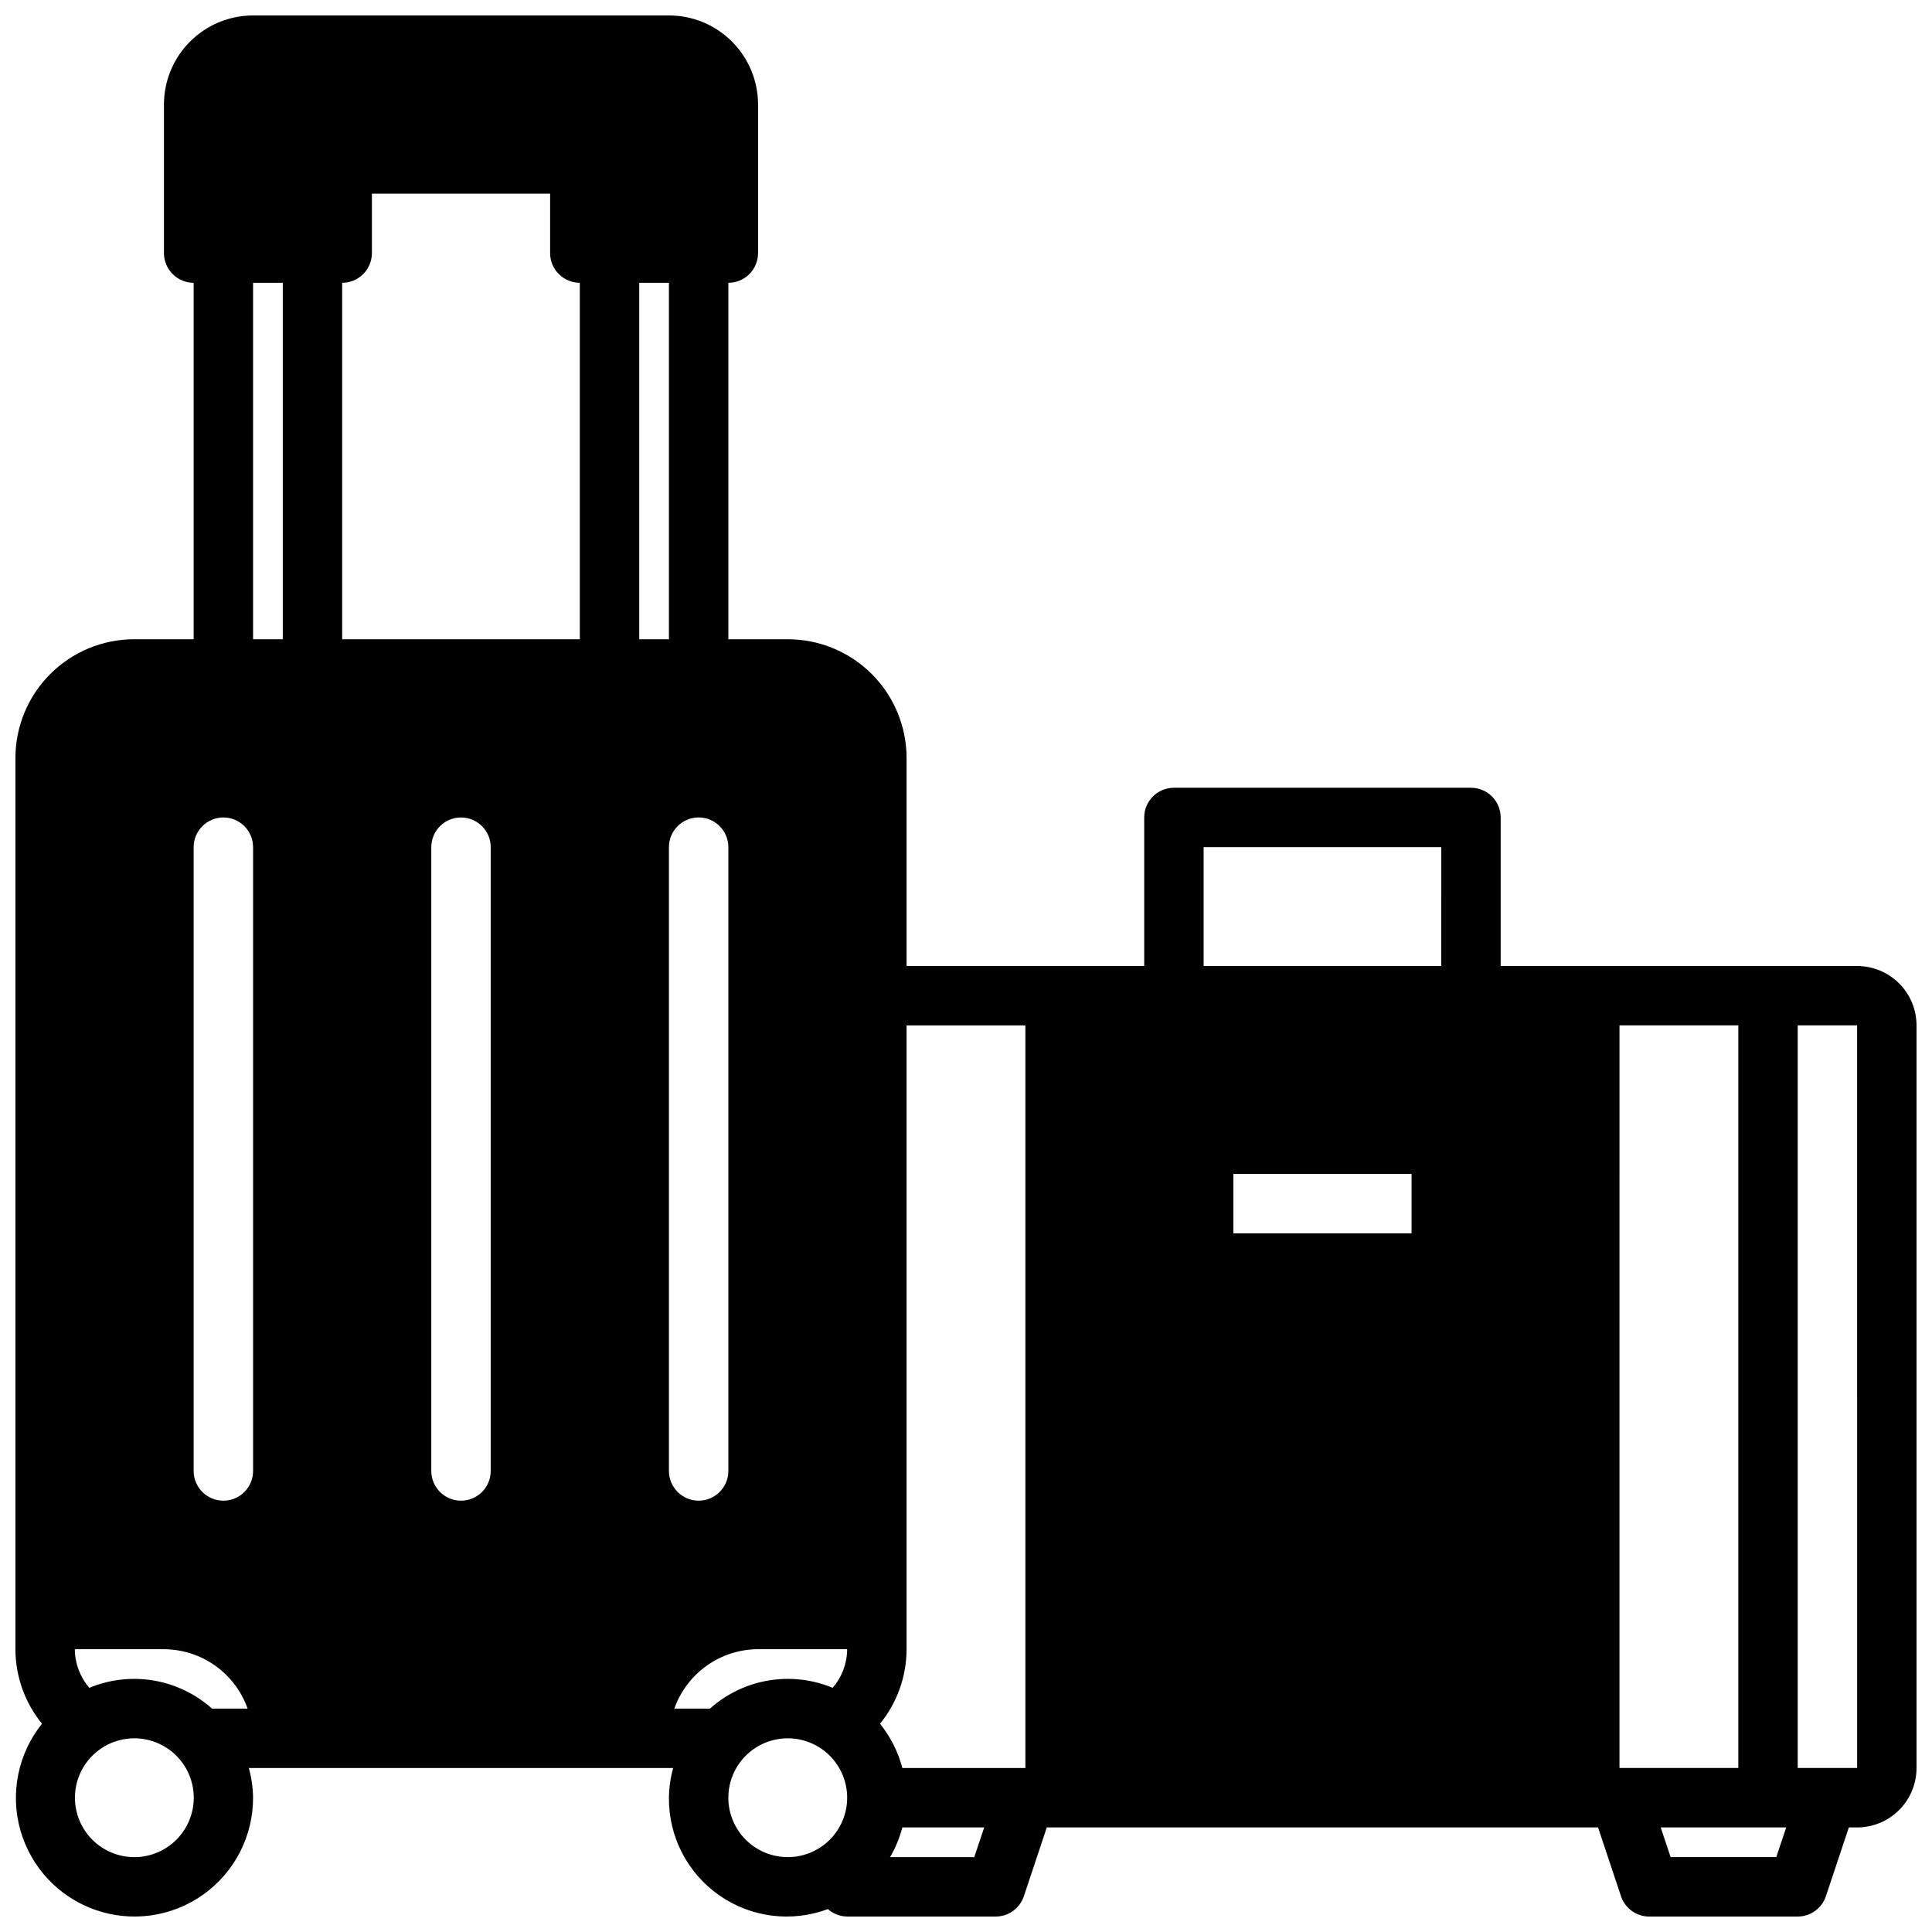 <?xml version="1.0" encoding="UTF-8"?>
<!-- Uploaded to: SVG Repo, www.svgrepo.com, Generator: SVG Repo Mixer Tools -->
<svg width="800px" height="800px" version="1.1" viewBox="144 144 512 512" xmlns="http://www.w3.org/2000/svg">
 <defs>
  <clipPath id="a">
   <path d="m148.09 148.09h503.81v503.81h-503.81z"/>
  </clipPath>
 </defs>
 <g clip-path="url(#a)">
  <path d="m636.16 400h-94.465v-39.363c0-2.086-0.828-4.09-2.305-5.566-1.477-1.473-3.481-2.305-5.566-2.305h-78.723c-4.348 0-7.871 3.523-7.871 7.871v39.359l-62.977 0.004v-55.105c0-8.352-3.316-16.359-9.223-22.266s-13.914-9.223-22.266-9.223h-15.742v-94.465c2.086 0 4.09-0.828 5.566-2.305 1.477-1.477 2.305-3.481 2.305-5.566v-39.359c0-6.266-2.488-12.27-6.918-16.699-4.43-4.43-10.434-6.918-16.699-6.918h-110.21c-6.266 0-12.27 2.488-16.699 6.918-4.43 4.43-6.918 10.434-6.918 16.699v39.359c0 2.086 0.832 4.09 2.305 5.566 1.477 1.477 3.481 2.305 5.566 2.305v94.465h-15.742c-8.352 0-16.359 3.316-22.266 9.223s-9.223 13.914-9.223 22.266v236.16c0.012 7.199 2.496 14.176 7.039 19.758-6.383 7.957-8.508 18.512-5.699 28.312 2.809 9.805 10.195 17.637 19.82 21.008 9.621 3.371 20.285 1.867 28.594-4.039 8.312-5.91 13.242-15.48 13.223-25.68-0.035-2.66-0.41-5.305-1.117-7.871h112.44c-0.707 2.566-1.082 5.211-1.117 7.871-0.094 10.281 4.883 19.945 13.301 25.844 8.418 5.894 19.203 7.269 28.832 3.668 1.406 1.254 3.219 1.957 5.102 1.977h39.359c3.391 0 6.398-2.168 7.469-5.383l6.078-18.23h146.09l6.078 18.23c1.07 3.215 4.078 5.383 7.469 5.383h39.359c3.391 0 6.402-2.168 7.473-5.383l6.078-18.23h2.195c4.176 0 8.18-1.66 11.133-4.613s4.609-6.957 4.609-11.133v-196.8c0-4.176-1.656-8.18-4.609-11.133s-6.957-4.609-11.133-4.609zm-456.58 236.16c-4.531-0.008-8.84-1.965-11.824-5.375-2.984-3.41-4.356-7.941-3.762-12.434 0.594-4.492 3.098-8.512 6.863-11.027 4.148-2.769 9.363-3.414 14.059-1.73 4.691 1.684 8.312 5.488 9.758 10.262 1.445 4.773 0.539 9.949-2.434 13.953-2.977 4.004-7.672 6.359-12.66 6.352zm20.609-39.359c-4.352-3.891-9.711-6.469-15.461-7.445-5.754-0.973-11.664-0.305-17.051 1.934-2.461-2.844-3.824-6.473-3.844-10.234h23.617c4.867 0.02 9.609 1.543 13.578 4.363 3.969 2.816 6.969 6.793 8.59 11.383zm10.879-62.977c0 4.348-3.523 7.871-7.871 7.871-4.348 0-7.875-3.523-7.875-7.871v-165.31c0-4.348 3.527-7.875 7.875-7.875 4.348 0 7.871 3.527 7.871 7.875zm7.871-220.42h-7.871v-94.465h7.871zm55.105 220.42c0 4.348-3.523 7.871-7.871 7.871-4.348 0-7.875-3.523-7.875-7.871v-165.31c0-4.348 3.527-7.875 7.875-7.875 4.348 0 7.871 3.527 7.871 7.875zm23.617-220.42h-62.977v-94.465c2.086 0 4.09-0.828 5.566-2.305 1.477-1.477 2.305-3.481 2.305-5.566v-15.746h47.23v15.746c0 2.086 0.832 4.09 2.309 5.566 1.473 1.477 3.477 2.305 5.566 2.305zm15.742-94.465h7.871v94.465h-7.871zm7.871 314.88v-165.31c0-4.348 3.523-7.875 7.871-7.875 4.348 0 7.875 3.527 7.875 7.875v165.31c0 4.348-3.527 7.871-7.875 7.871-4.348 0-7.871-3.523-7.871-7.871zm31.488 102.34c-4.176 0-8.18-1.66-11.133-4.613-2.953-2.953-4.609-6.957-4.609-11.133 0-4.176 1.656-8.18 4.609-11.133 2.953-2.953 6.957-4.609 11.133-4.609s8.18 1.656 11.133 4.609c2.953 2.953 4.613 6.957 4.613 11.133 0 4.176-1.66 8.18-4.613 11.133-2.953 2.953-6.957 4.613-11.133 4.613zm11.902-44.871c-5.387-2.238-11.297-2.906-17.051-1.934-5.75 0.977-11.109 3.555-15.461 7.445h-9.445c1.625-4.594 4.625-8.57 8.598-11.387 3.973-2.82 8.715-4.344 13.586-4.359h23.617c-0.02 3.762-1.383 7.391-3.844 10.234zm37.527 44.871h-22.316c1.441-2.465 2.535-5.113 3.258-7.871h21.688zm13.547-23.617h-32.605c-1.121-4.285-3.141-8.281-5.918-11.73 4.539-5.582 7.027-12.559 7.035-19.758v-165.31h31.488zm102.34-141.7h-47.23v-15.746h47.23zm7.871-70.848h-62.973v-31.488h62.977zm47.23 212.54 0.004-196.8h31.488v196.8zm41.555 23.617h-28.004l-2.629-7.871h33.266zm21.426-23.617h-15.746v-196.8h15.742z"/>
 </g>
</svg>